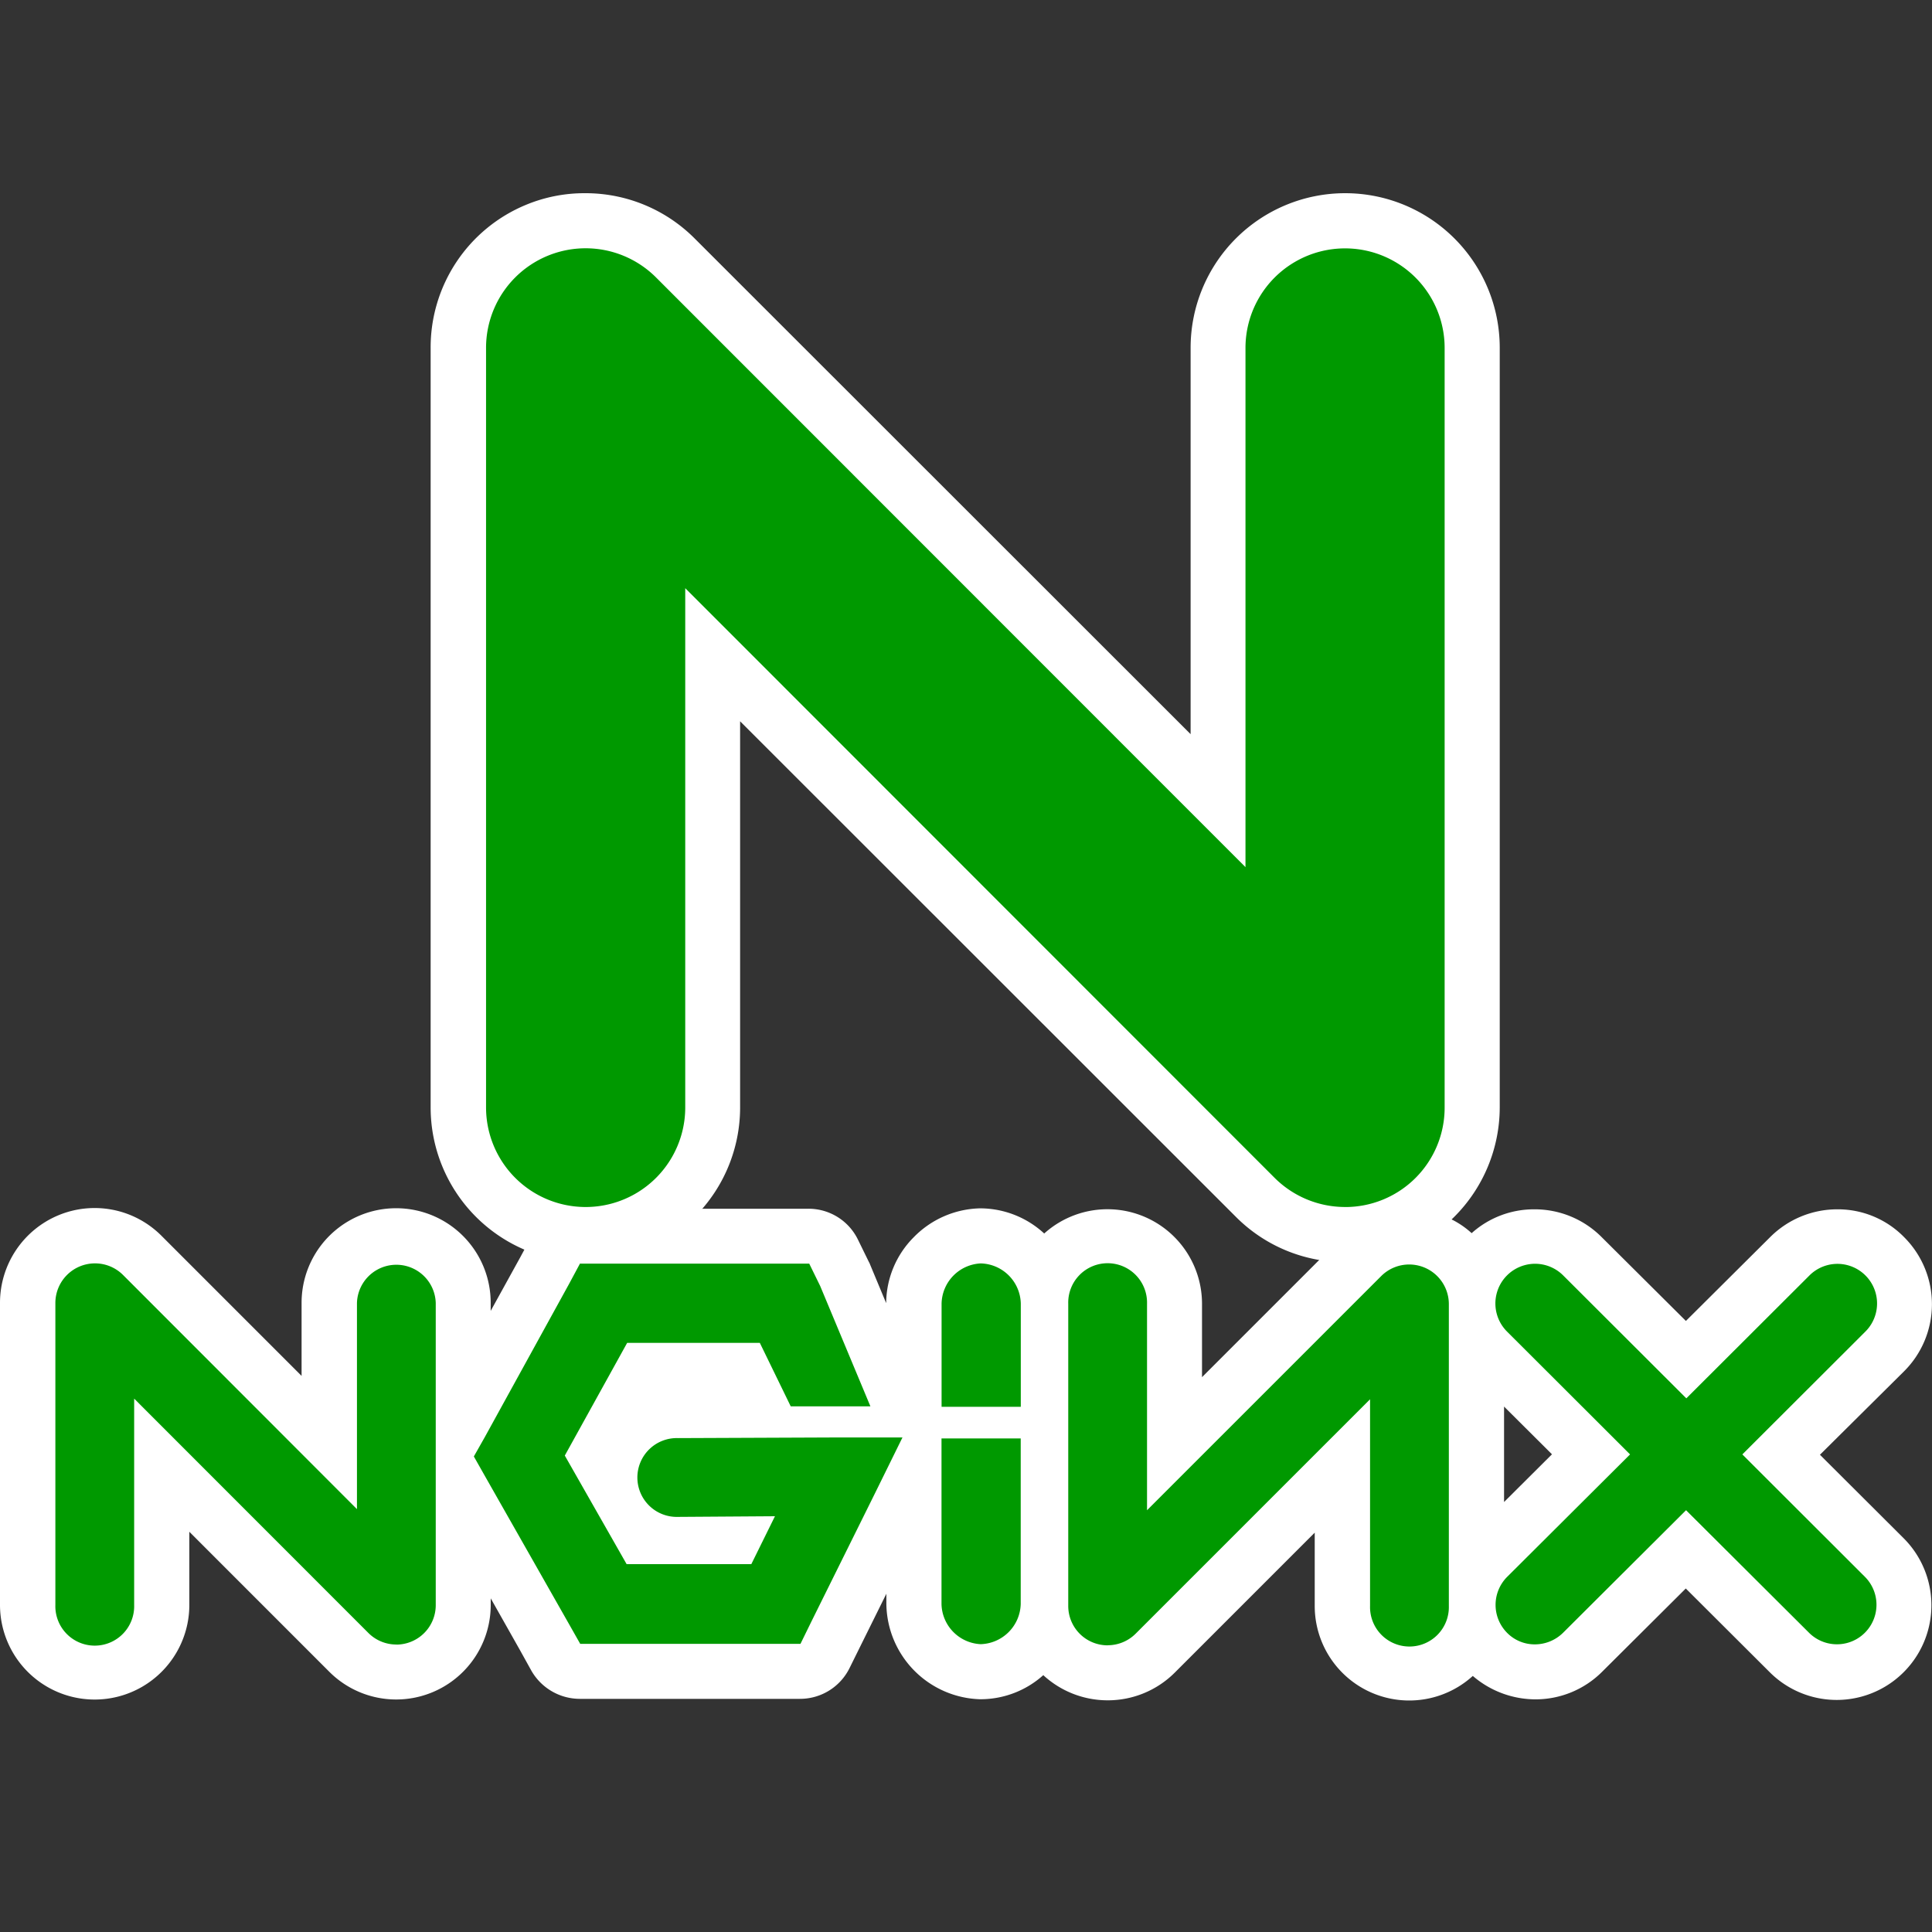 <svg xmlns="http://www.w3.org/2000/svg" width="50" height="50" viewBox="0 0 50 50">
  <rect x="0" y="0" width="50" height="50" fill="#333333" stroke="none"/>
  <g id="nginx_" data-name="nginx " transform="translate(-171 -161)">
    <rect id="Rectangle_27" data-name="Rectangle 27" width="50" height="50" transform="translate(171 161)" fill="#c8c8c8" opacity="0"/>
    <g id="nginx-1" transform="translate(171 166)">
      <path id="Path_7434" data-name="Path 7434" d="M28.661,476.439A2.458,2.458,0,0,1,27,475.788a2.433,2.433,0,0,1-1.614.623h-.028a2.5,2.5,0,0,1-2.419-2.475v-.255l-.668,1.348-.283.572a1.429,1.429,0,0,1-1.286.8H15a1.447,1.447,0,0,1-1.246-.725l-.289-.521L12.7,473.8v.17a2.447,2.447,0,0,1-4.18,1.728L4.9,472.077v1.892a2.45,2.45,0,0,1-4.9,0v-7.817a2.455,2.455,0,0,1,1.512-2.266,2.442,2.442,0,0,1,2.668.532l3.625,3.625v-1.892a2.447,2.447,0,0,1,4.894,0v.21l.759-1.376.278-.515a1.436,1.436,0,0,1,1.257-.753h5.931a1.421,1.421,0,0,1,1.28.8l.283.578a.427.427,0,0,1,.034.074l.413.991a2.436,2.436,0,0,1,.708-1.7,2.476,2.476,0,0,1,1.711-.753h.028a2.449,2.449,0,0,1,1.643.651,2.447,2.447,0,0,1,4.084,1.818v1.9l3.625-3.625a2.453,2.453,0,0,1,1.733-.719,2.416,2.416,0,0,1,.935.187,2.263,2.263,0,0,1,.685.43,2.413,2.413,0,0,1,1.626-.617,2.443,2.443,0,0,1,1.733.714l2.186,2.175,2.186-2.175a2.457,2.457,0,0,1,1.733-.714,2.4,2.4,0,0,1,1.733.725,2.451,2.451,0,0,1-.006,3.467L47.1,470.084l2.164,2.158a2.451,2.451,0,1,1-3.461,3.472l-2.175-2.169L41.463,475.7a2.437,2.437,0,0,1-1.733.714,2.492,2.492,0,0,1-1.614-.606A2.446,2.446,0,0,1,34.025,474v-1.9L30.4,475.725a2.451,2.451,0,0,1-1.739.714Zm10.264-5.132,1.24-1.235-1.24-1.235Z" transform="translate(0 -437.435)" fill="#fff"/>
      <path id="Path_7435" data-name="Path 7435" d="M34.125,498.764a1.02,1.02,0,0,1-.725-.3L27.339,492.4v5.341a1.02,1.02,0,1,1-2.039,0v-7.817a1.026,1.026,0,0,1,1.75-.725l6.055,6.061v-5.336a1.02,1.02,0,0,1,2.039,0v7.811a1.021,1.021,0,0,1-1.02,1.031m4.747-9.85-.283.527-2.175,3.954-.283.5.283.5,2.175,3.829.295.521h5.7l.283-.578,1.626-3.28.731-1.484H45.572l-4.158.017a1.02,1.02,0,1,0,0,2.039l2.509-.017-.612,1.24H40.084l-1.6-2.81,1.614-2.917h3.433l.8,1.643h2.062l-1.3-3.115-.283-.578H38.872m10.377-.006a1.064,1.064,0,0,0-1.014,1.037v2.674h2.05v-2.674a1.064,1.064,0,0,0-1.037-1.037m3.285,9.884a1.019,1.019,0,0,1-1.02-1.02v-7.817a1.02,1.02,0,1,1,2.039,0v5.341l6.061-6.061a1.026,1.026,0,0,1,1.75.725v7.811a1.02,1.02,0,1,1-2.039,0v-5.347l-6.066,6.066a1.024,1.024,0,0,1-.725.3m16.426-4.939,3.183-3.178a1.025,1.025,0,0,0-1.444-1.456l-3.189,3.183-3.189-3.183a1.027,1.027,0,0,0-1.45,1.456l3.183,3.178-3.178,3.166a1.027,1.027,0,0,0-.006,1.45,1,1,0,0,0,.725.3,1.04,1.04,0,0,0,.725-.3l3.183-3.172,3.183,3.172a1.023,1.023,0,1,0,1.444-1.45Zm-19.712,4.911a1.064,1.064,0,0,1-1.014-1.037v-4.288h2.05v4.288a1.068,1.068,0,0,1-1.037,1.037" transform="translate(-23.867 -461.204)" fill="#090"/>
      <path id="Path_7436" data-name="Path 7436" d="M220.437,27.664a3.977,3.977,0,0,1-2.8-1.173l-12.83-12.824V23.66a4,4,0,0,1-8.009,0V4a3.991,3.991,0,0,1,2.47-3.7A3.942,3.942,0,0,1,200.8,0a3.985,3.985,0,0,1,2.832,1.173L216.466,14V4a4,4,0,1,1,8,0V23.665a4.012,4.012,0,0,1-4,4h-.028Z" transform="translate(-185.653)" fill="#fff"/>
      <path id="Path_7437" data-name="Path 7437" d="M244.332,49.915a2.582,2.582,0,0,1-1.824-.753L227.254,33.9V47.338a2.577,2.577,0,0,1-5.155,0V27.683a2.577,2.577,0,0,1,4.4-1.824l15.254,15.26V27.683a2.577,2.577,0,1,1,5.154,0V47.344a2.571,2.571,0,0,1-2.577,2.572" transform="translate(-209.52 -23.678)" fill="#090"/>
    </g>
  </g>
</svg>

